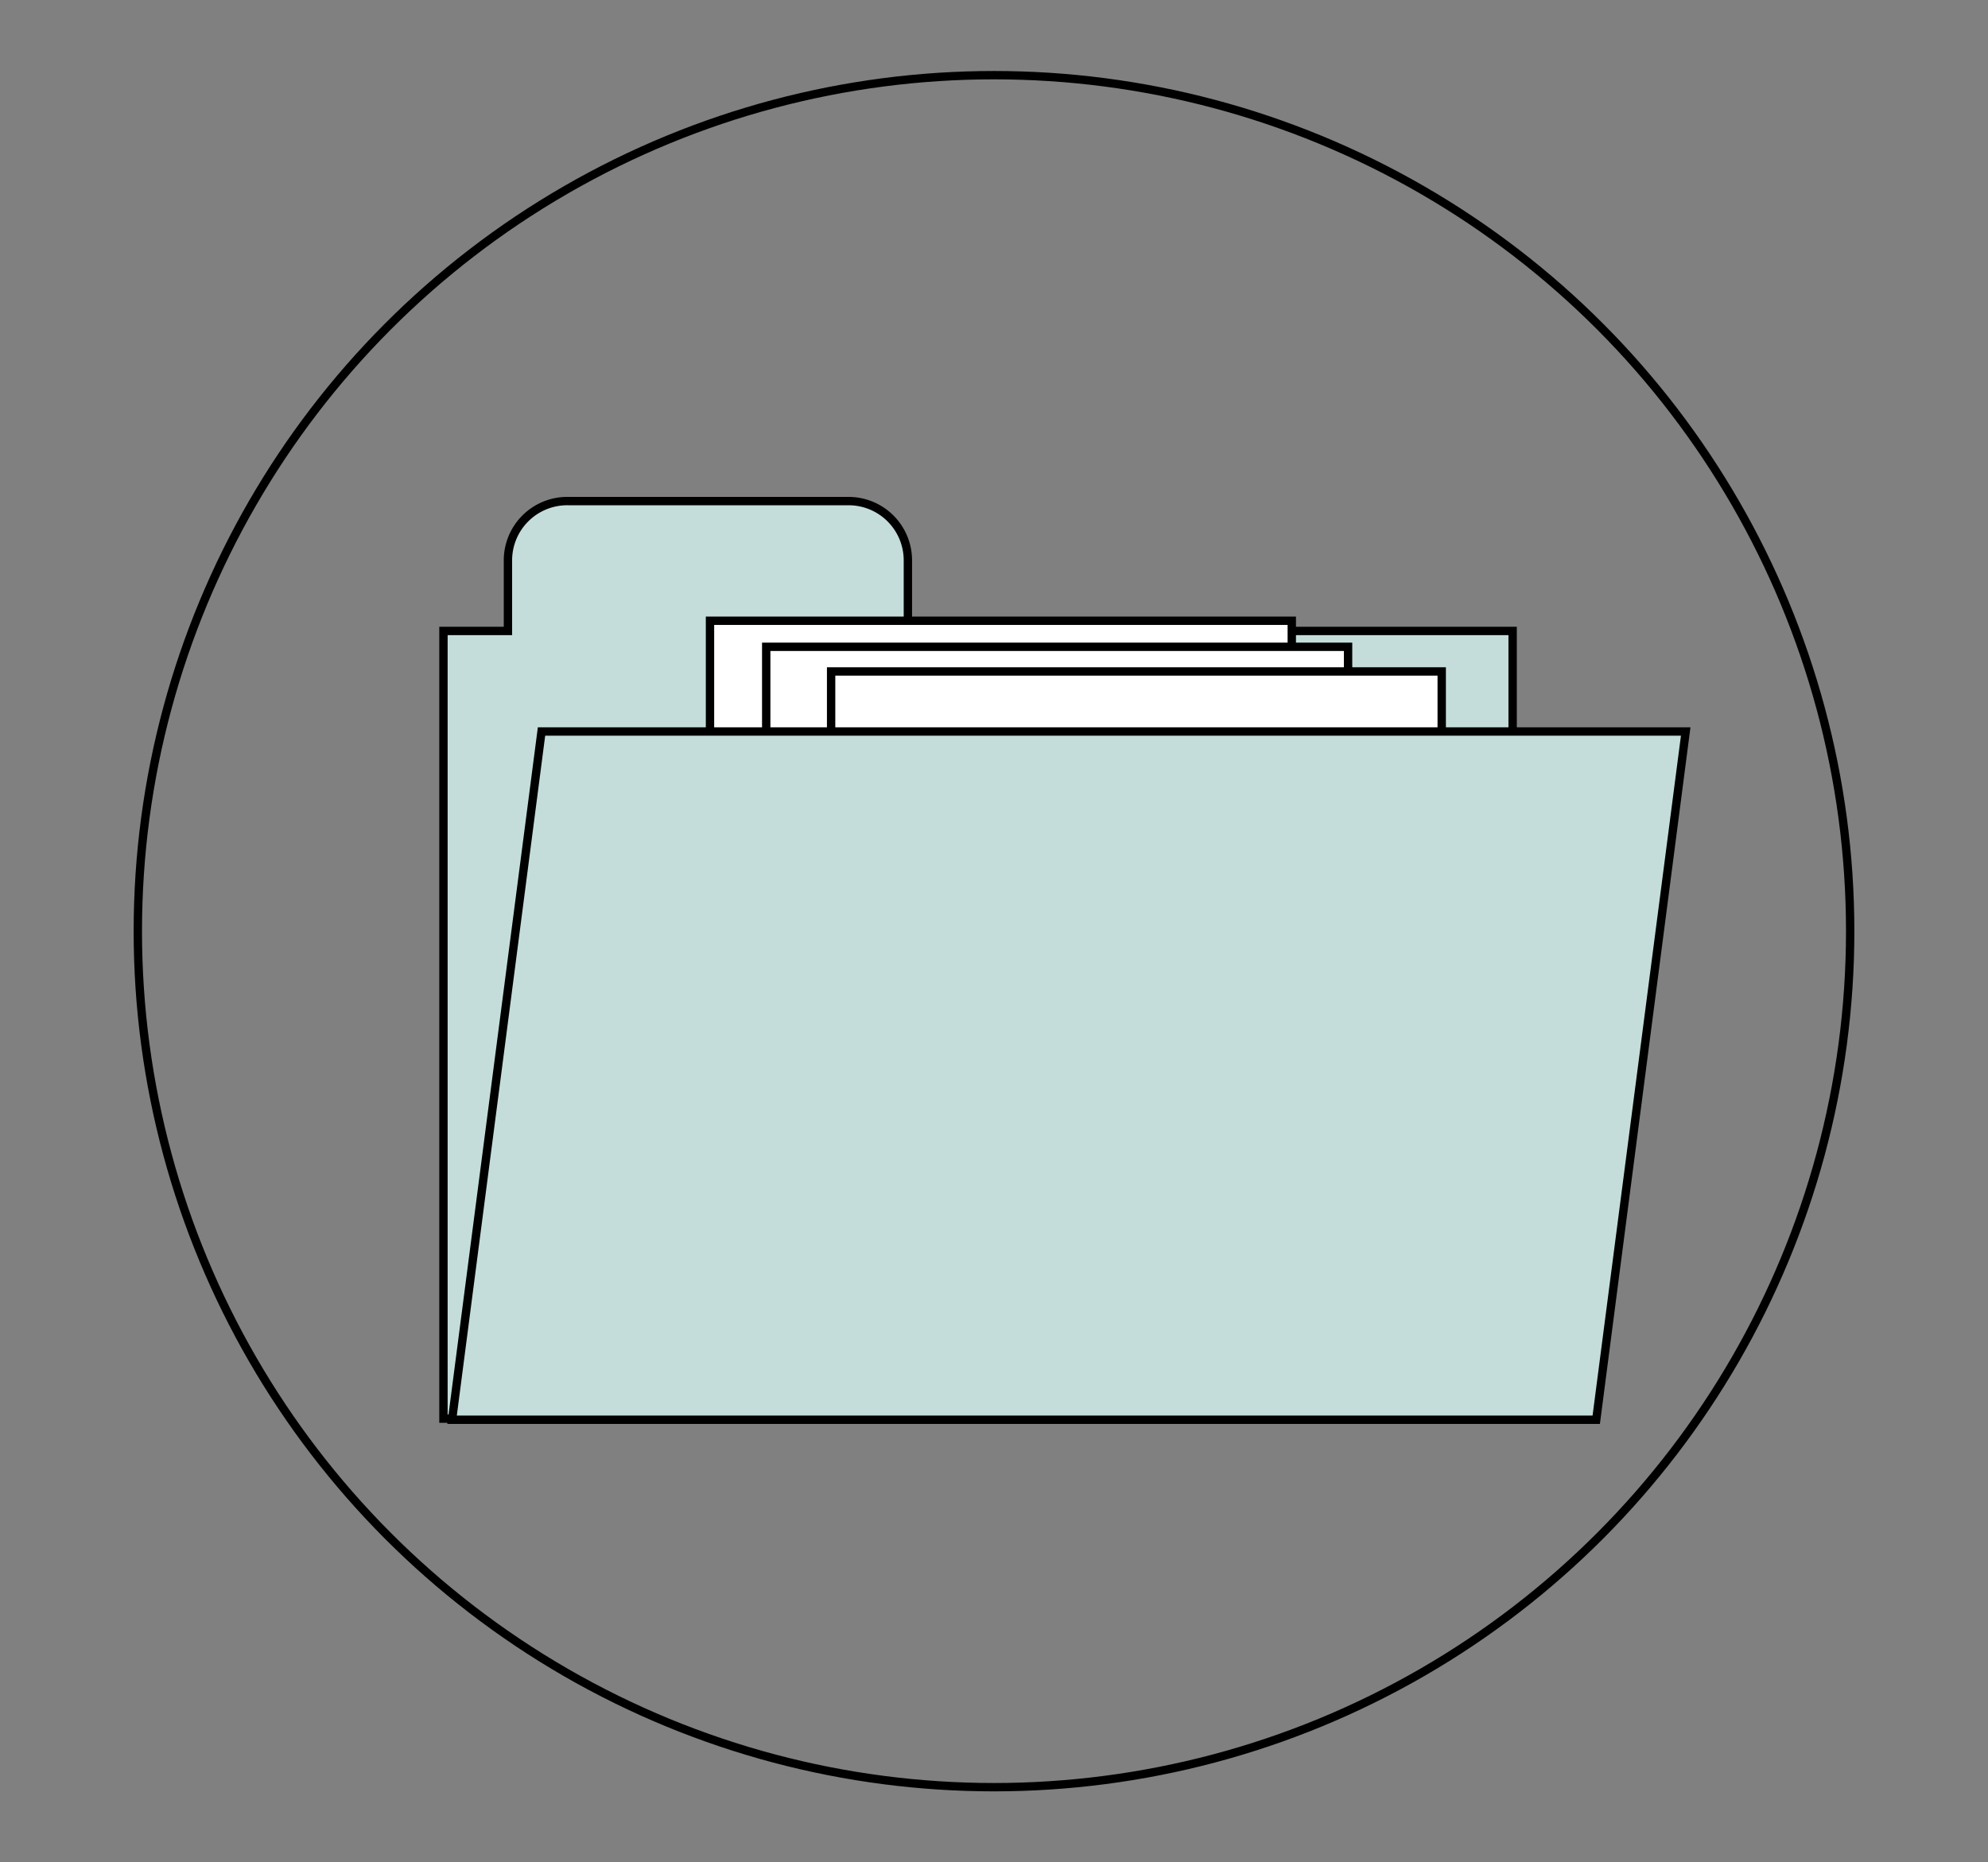 <svg xmlns="http://www.w3.org/2000/svg" viewBox="0 0 238 223"><rect x="0" y="0" width="238" height="223" fill="#808080" stroke="none"/><defs><style>.cls-1,.cls-2{fill:none;}.cls-2,.cls-3,.cls-4{stroke:#000;stroke-miterlimit:10;}.cls-3{fill:#c4ddda;}.cls-4{fill:#fff;}</style></defs><g id="Livello_2" data-name="Livello 2"><g id="Livello_1-2" data-name="Livello 1"><rect class="cls-1" width="238" height="223"/><circle id="_1" data-name="1" class="cls-2" cx="119" cy="111.5" r="102.5"/><path class="cls-3" d="M181.09,75.55v94.32h-128V75.55h7.72V67.1A7.1,7.1,0,0,1,68,60h33.59a7.1,7.1,0,0,1,7.1,7.1v8.45Z"/><polyline class="cls-4" points="138.07 165 85 165 85 74.33 154.65 74.33 154.65 148.41"/><polyline class="cls-4" points="144.81 168.12 91.73 168.12 91.73 77.45 161.39 77.45 161.39 151.54"/><rect class="cls-4" x="99.5" y="80.4" width="73.1" height="44.23"/><polygon class="cls-3" points="201.81 87.59 64.83 87.59 54.12 170 191.1 170 201.81 87.59"/></g></g></svg>